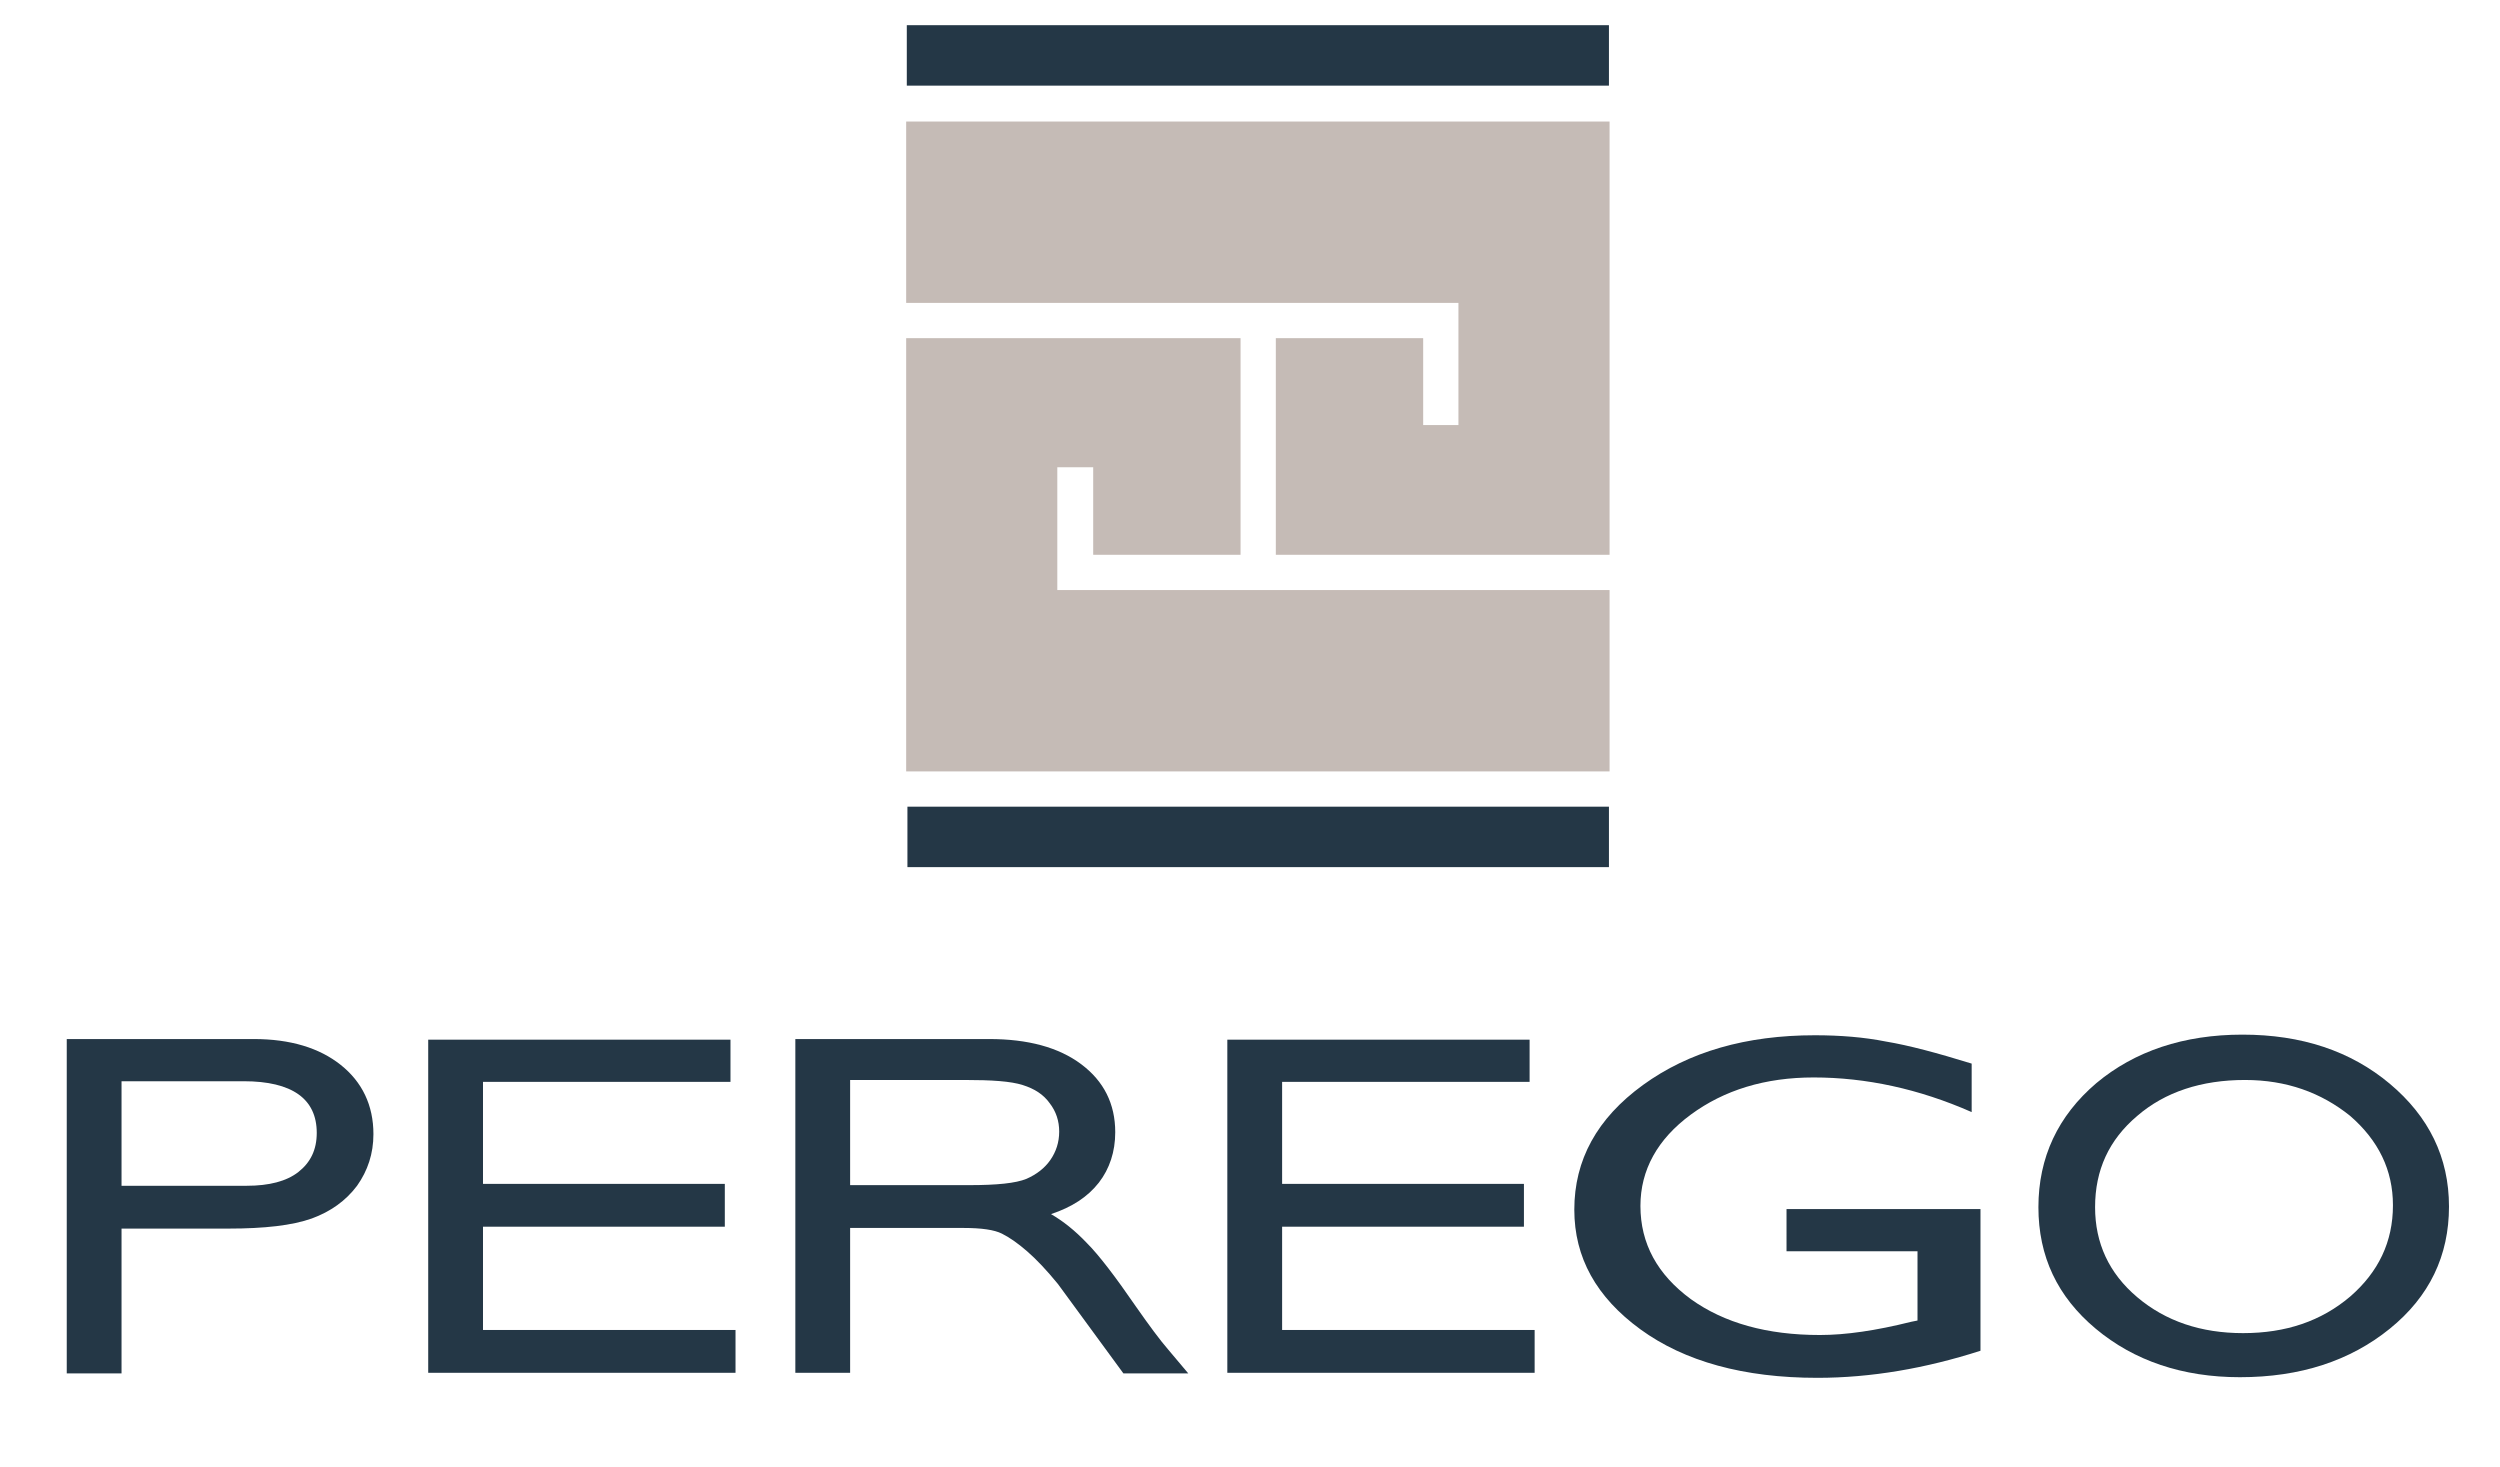 <?xml version="1.0" encoding="utf-8"?>
<!-- Generator: Adobe Illustrator 27.1.1, SVG Export Plug-In . SVG Version: 6.00 Build 0)  -->
<svg version="1.1" id="Layer_1" xmlns="http://www.w3.org/2000/svg" xmlns:xlink="http://www.w3.org/1999/xlink" x="0px" y="0px"
	 viewBox="0 0 397 233" style="enable-background:new 0 0 397 233;" xml:space="preserve">
<style type="text/css">
	.st0{fill:#C5BBB6;}
	.st1{fill:#243746;}
</style>
<polygon class="st0" points="255.6,19.3 143.9,19.3 143.9,48.1 231.6,48.1 231.6,67.5 226,67.5 226,53.7 202.6,53.7 202.6,88.1 
	220.8,88.1 221,88.1 255.6,88.1 "/>
<polygon class="st0" points="143.9,122.5 255.6,122.5 255.6,93.7 167.9,93.7 167.9,74.2 173.6,74.2 173.6,88.1 197,88.1 197,53.7 
	178.7,53.7 178.5,53.7 143.9,53.7 "/>
<rect x="144" y="4" class="st1" width="111.5" height="9.6"/>
<rect x="144.1" y="128.1" class="st1" width="111.4" height="9.6"/>
<path class="st1" d="M126.3,218v-53h30.8c6.1,0,11,1.3,14.6,4c3.6,2.7,5.4,6.3,5.4,10.8c0,3.1-0.9,5.8-2.6,8c-1.8,2.3-4.3,3.9-7.6,5
	c1.9,1.1,3.8,2.6,5.7,4.6c1.9,1.9,4.5,5.3,7.8,10.1c2.1,3,3.8,5.3,5.1,6.8l3.2,3.8h-10.3l-10.4-14.2c-1.8-2.2-3.4-3.9-4.9-5.2
	c-1.5-1.3-2.8-2.2-4-2.8c-1.2-0.6-3.2-0.9-6.1-0.9H135V218H126.3z M153.2,171.5H135v16.7h18.9c4.4,0,7.4-0.3,9.1-1
	c1.6-0.7,2.9-1.7,3.8-3c0.9-1.3,1.4-2.8,1.4-4.5c0-1.7-0.5-3.2-1.5-4.5c-1-1.4-2.4-2.3-4.3-2.9C160.5,171.7,157.5,171.5,153.2,171.5
	"/>
<path class="st1" d="M283.6,192h30.9v22.5c-8.7,2.8-17.4,4.3-25.9,4.3c-11.7,0-21.1-2.6-28.1-7.7c-7-5.1-10.5-11.4-10.5-19
	c0-7.9,3.6-14.5,10.9-19.8c7.3-5.3,16.4-7.9,27.3-7.9c4,0,7.8,0.3,11.3,1c3.6,0.6,8.1,1.8,13.6,3.5v7.7c-8.4-3.7-16.8-5.5-25.1-5.5
	c-7.7,0-14.2,2-19.5,5.9c-5.3,3.9-8,8.8-8,14.5c0,6,2.7,10.9,8,14.8c5.3,3.8,12.1,5.7,20.5,5.7c4.1,0,8.9-0.7,14.5-2.1l1-0.2v-11
	h-20.8V192z"/>
<path class="st1" d="M356.1,164.3c9.4,0,17.2,2.6,23.4,7.8c6.2,5.2,9.4,11.7,9.4,19.5c0,7.8-3.1,14.3-9.4,19.4
	c-6.3,5.1-14.2,7.7-23.8,7.7c-9.1,0-16.8-2.6-22.9-7.7c-6.1-5.1-9.1-11.5-9.1-19.3c0-7.9,3.1-14.5,9.2-19.7
	C339,166.9,346.8,164.3,356.1,164.3 M356.5,171.5c-6.9,0-12.7,1.9-17.1,5.7c-4.5,3.8-6.7,8.6-6.7,14.5c0,5.7,2.2,10.5,6.7,14.3
	c4.5,3.8,10.1,5.7,16.8,5.7c6.8,0,12.4-1.9,17-5.8c4.5-3.9,6.8-8.7,6.8-14.5c0-5.6-2.3-10.3-6.8-14.2
	C368.6,173.5,363.1,171.5,356.5,171.5"/>
<polygon class="st1" points="194.9,165.1 242.9,165.1 242.9,171.8 203.6,171.8 203.6,188 242,188 242,194.8 203.6,194.8 
	203.6,211.2 243.7,211.2 243.7,218 194.9,218 "/>
<path class="st1" d="M10.6,218.1V165h29.7c5.8,0,10.4,1.4,13.8,4.1s5.2,6.4,5.2,11c0,3.1-0.9,5.8-2.6,8.2c-1.8,2.4-4.2,4.1-7.2,5.2
	c-3.1,1.1-7.5,1.6-13.2,1.6H19.3v23H10.6z M38.7,171.7H19.3v16.6h19.9c3.5,0,6.3-0.7,8.2-2.2c1.9-1.5,2.9-3.5,2.9-6.2
	C50.3,174.5,46.4,171.7,38.7,171.7"/>
<polygon class="st1" points="68,165.1 116,165.1 116,171.8 76.7,171.8 76.7,188 115.1,188 115.1,194.8 76.7,194.8 76.7,211.2 
	116.8,211.2 116.8,218 68,218 "/>
</svg>

